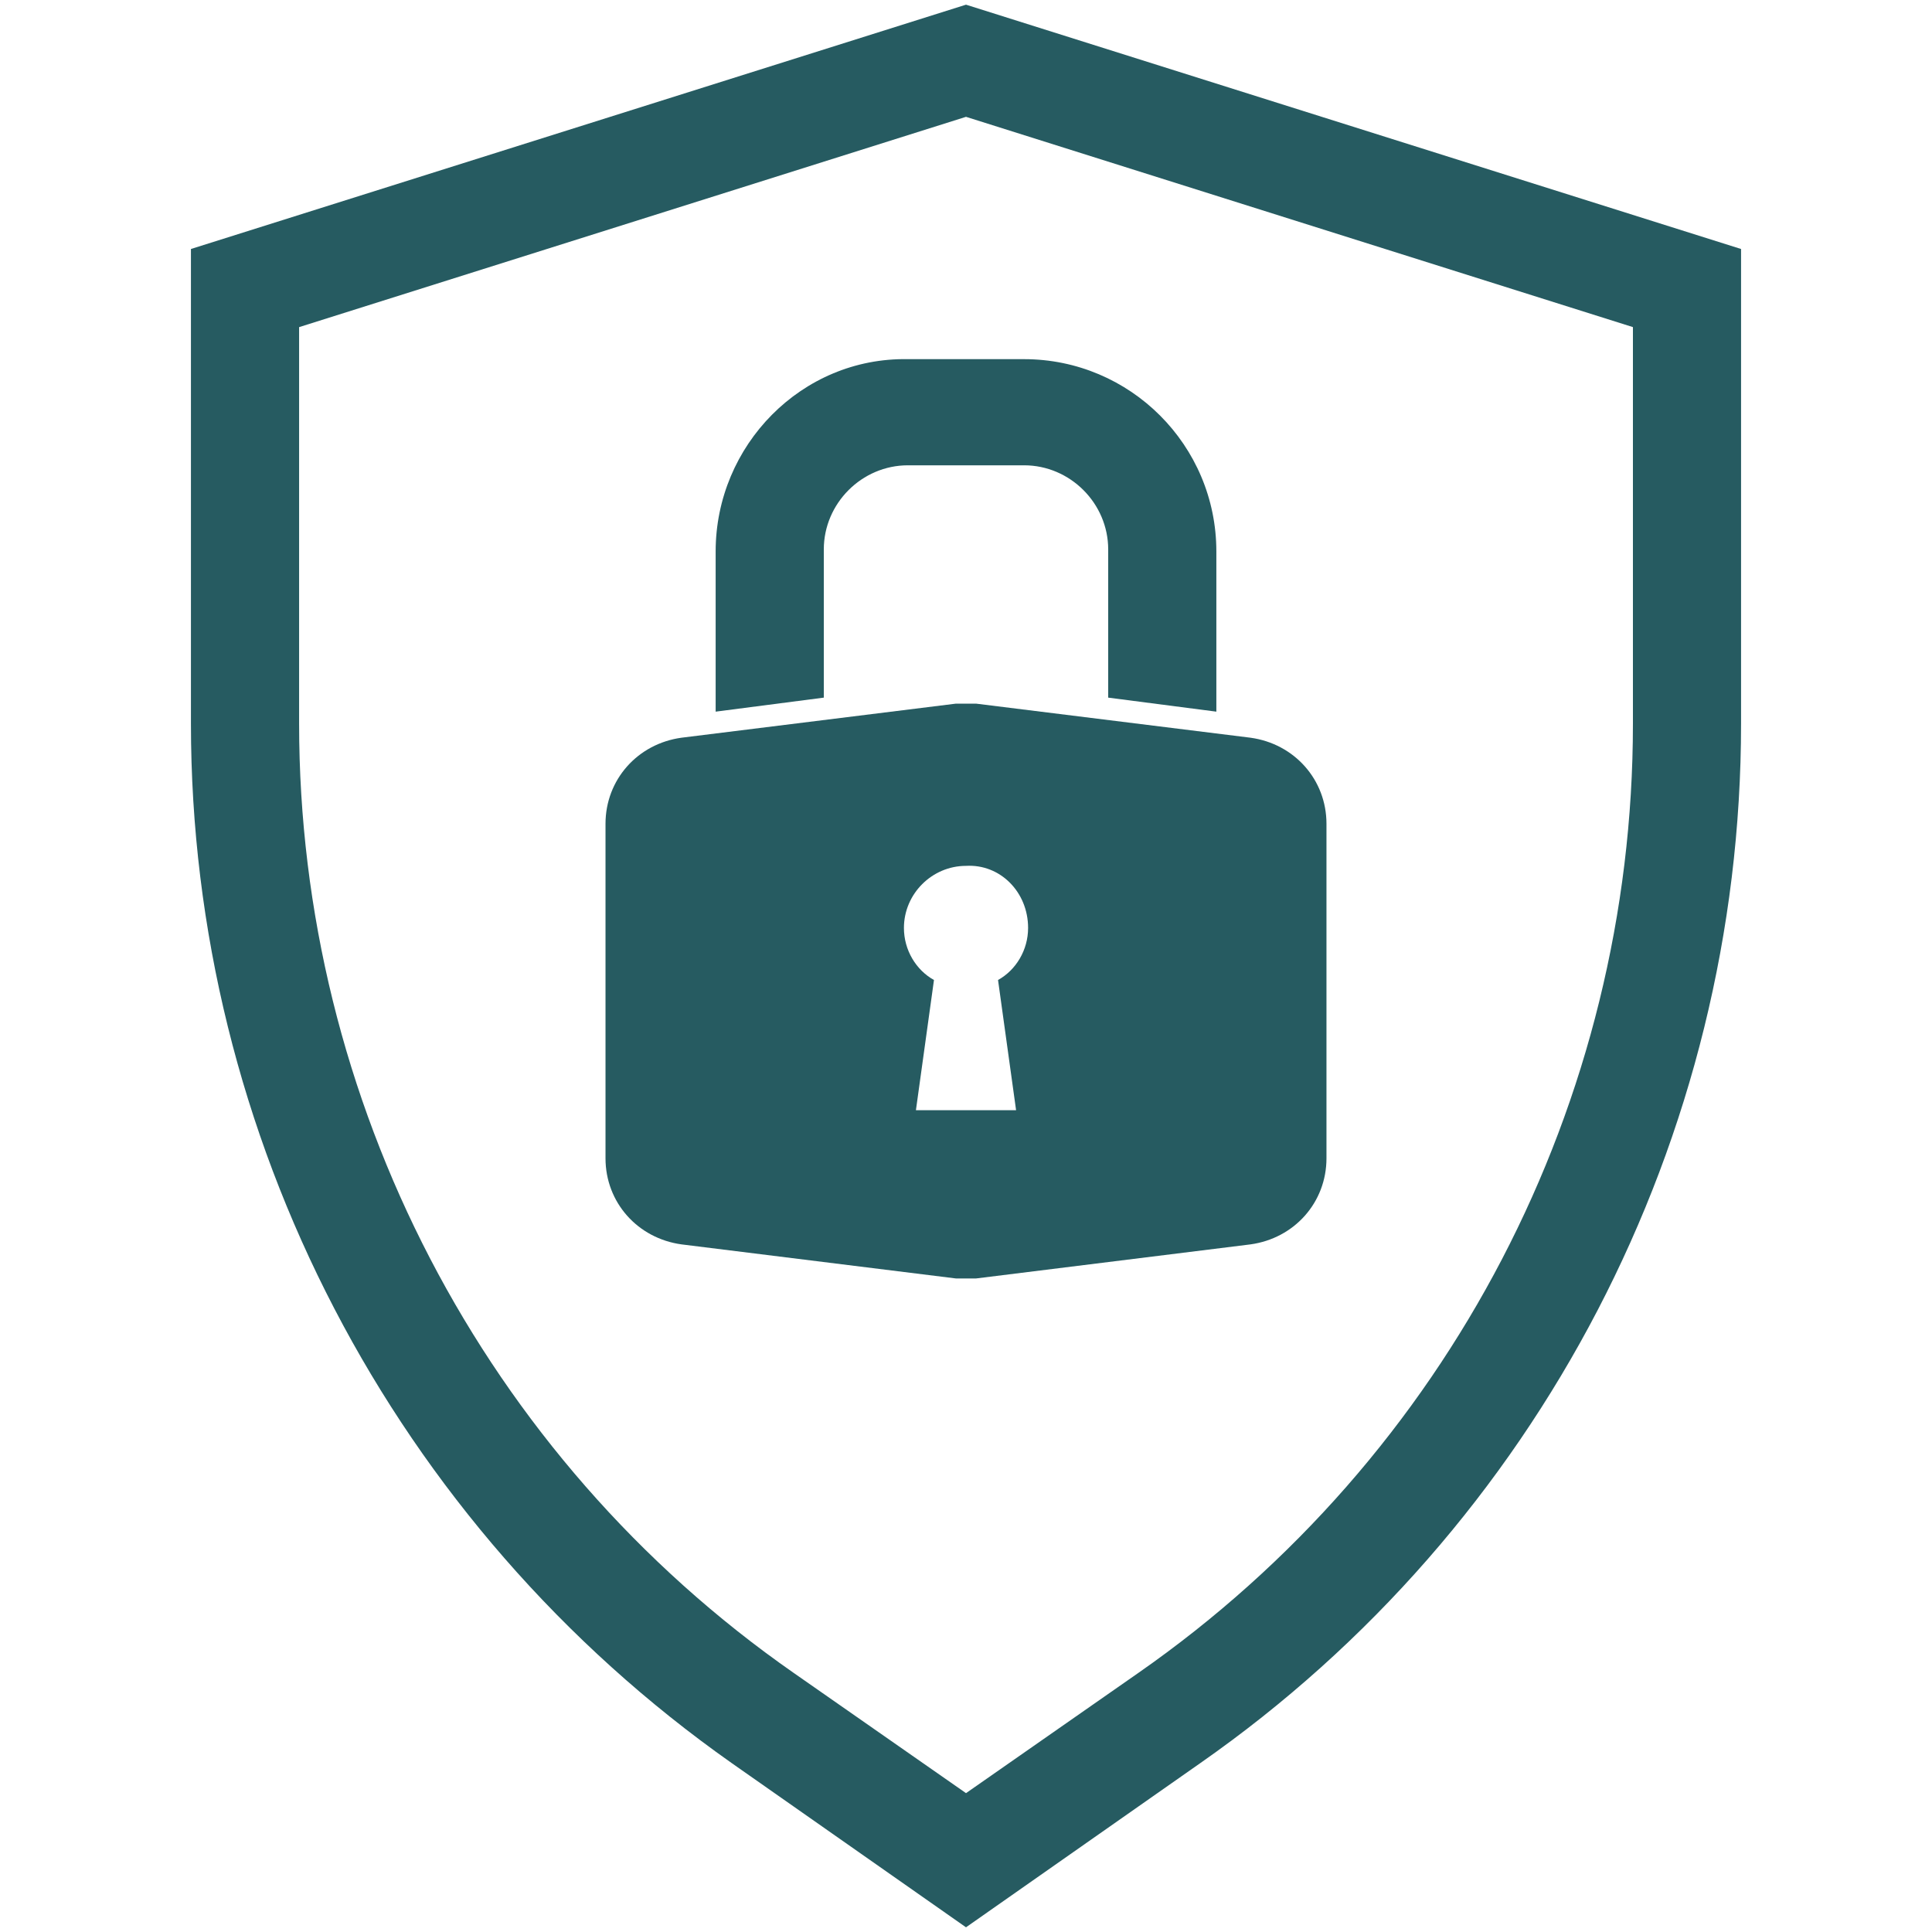 <?xml version="1.0" encoding="utf-8"?>
<!-- Generator: Adobe Illustrator 16.0.0, SVG Export Plug-In . SVG Version: 6.00 Build 0)  -->
<!DOCTYPE svg PUBLIC "-//W3C//DTD SVG 1.1//EN" "http://www.w3.org/Graphics/SVG/1.1/DTD/svg11.dtd">
<svg version="1.1" id="Layer_1" xmlns="http://www.w3.org/2000/svg" xmlns:xlink="http://www.w3.org/1999/xlink" x="0px" y="0px"
	 width="100px" height="100px" viewBox="200 200 100 100" enable-background="new 200 200 100 100" xml:space="preserve">
<g>
	<path fill="#265B61" d="M250,200.242l-40.117,12.646v24.568c0,21.354,10.47,41.465,27.989,53.801l12.128,8.5l12.129-8.5
		c17.519-12.232,27.988-32.343,27.988-53.801v-24.568L250,200.242z M284.52,237.457c0,19.592-9.537,37.94-25.604,49.136l-8.915,6.22
		l-8.915-6.22c-16.067-11.195-25.604-29.647-25.604-49.136v-20.525L250,206.047l34.52,10.884V237.457z"/>
	<path fill="#265B61" d="M237.042,228.542v8.293l5.598-0.726v-7.671c0-2.385,1.969-4.354,4.354-4.354h6.012
		c2.385,0,4.354,1.969,4.354,4.354v7.671l5.598,0.726v-8.293c0-5.494-4.458-9.952-9.952-9.952h-6.012
		C241.5,218.487,237.042,223.048,237.042,228.542z"/>
	<path fill="#265B61" d="M250,236.42c-0.207,0-0.311,0-0.519,0l-14.201,1.763c-2.281,0.311-3.939,2.177-3.939,4.457v17.312
		c0,2.281,1.658,4.146,3.939,4.458l14.201,1.763c0.104,0,0.83,0,1.037,0l14.201-1.763c2.281-0.312,3.939-2.177,3.939-4.458V242.64
		c0-2.28-1.658-4.146-3.939-4.457l-14.201-1.763C250.311,236.42,250.207,236.42,250,236.42z M253.214,248.03
		c0,1.141-0.622,2.177-1.556,2.695l0.934,6.738h-5.184l0.934-6.738c-0.934-0.519-1.555-1.555-1.555-2.695
		c0-1.762,1.451-3.213,3.213-3.213C251.762,244.713,253.214,246.165,253.214,248.03z"/>
</g>
</svg>
